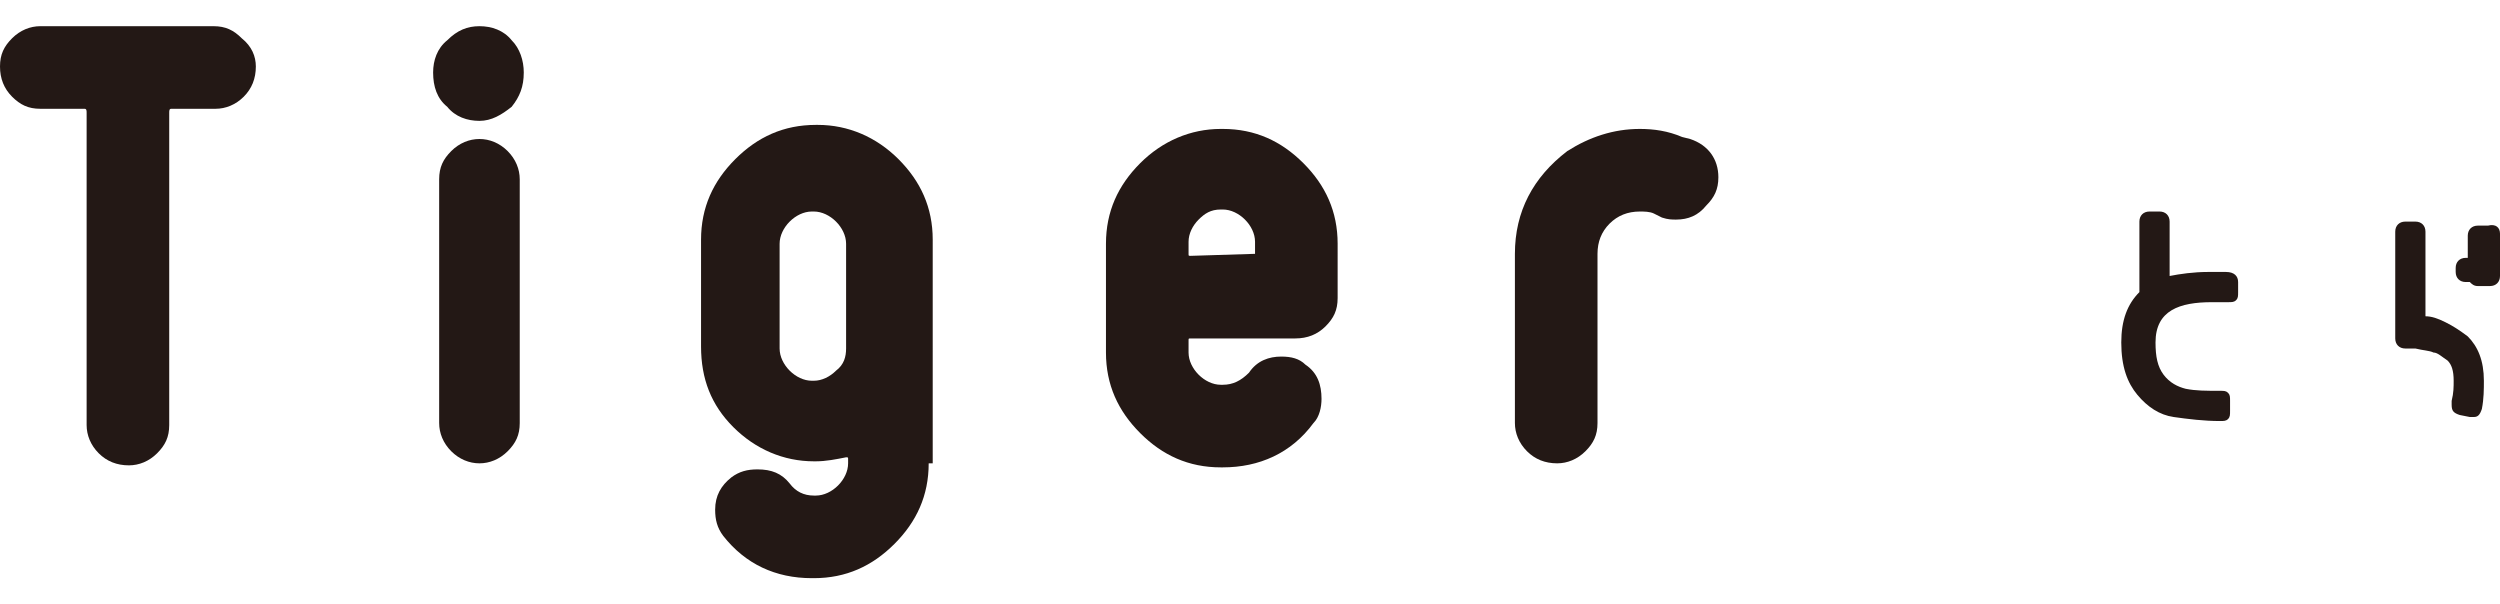 <?xml version="1.0" encoding="utf-8"?>
<!-- Generator: Adobe Illustrator 26.0.1, SVG Export Plug-In . SVG Version: 6.00 Build 0)  -->
<svg version="1.1" id="レイヤー_1" xmlns="http://www.w3.org/2000/svg" xmlns:xlink="http://www.w3.org/1999/xlink" x="0px"
	 y="0px" viewBox="0 0 124.1 30" style="enable-background:new 0 0 124.1 30;" xml:space="preserve">
<style type="text/css">
	.st0{fill:#231815;}
</style>
<g>
	<g>
		<g>
			<path class="st0" d="M12.7,3.3c0,0.6-0.2,1.1-0.6,1.5c-0.4,0.4-0.9,0.6-1.4,0.6H8.5c-0.1,0-0.1,0.1-0.1,0.2v15.5
				c0,0.6-0.2,1-0.6,1.4s-0.9,0.6-1.4,0.6c-0.6,0-1.1-0.2-1.5-0.6s-0.6-0.9-0.6-1.4V5.6c0-0.1,0-0.2-0.1-0.2H2c-0.6,0-1-0.2-1.4-0.6
				C0.2,4.4,0,3.9,0,3.3s0.2-1,0.6-1.4S1.5,1.3,2,1.3h8.6c0.6,0,1,0.2,1.4,0.6C12.5,2.3,12.7,2.8,12.7,3.3z"/>
			<path class="st0" d="M26,3.6c0,0.7-0.2,1.2-0.6,1.7c-0.5,0.4-1,0.7-1.6,0.7s-1.2-0.2-1.6-0.7c-0.5-0.4-0.7-1-0.7-1.7
				c0-0.6,0.2-1.2,0.7-1.6c0.5-0.5,1-0.7,1.6-0.7S25,1.5,25.4,2C25.8,2.4,26,3,26,3.6z M25.8,21c0,0.6-0.2,1-0.6,1.4
				S24.3,23,23.8,23s-1-0.2-1.4-0.6s-0.6-0.9-0.6-1.4V8.9c0-0.6,0.2-1,0.6-1.4s0.9-0.6,1.4-0.6s1,0.2,1.4,0.6s0.6,0.9,0.6,1.4V21z"
				/>
			<path class="st0" d="M46.1,23c0,1.6-0.6,2.9-1.7,4c-1.1,1.1-2.4,1.7-4,1.7h-0.1c-1.8,0-3.3-0.7-4.4-2.1c-0.3-0.4-0.4-0.8-0.4-1.3
				c0-0.7,0.3-1.2,0.8-1.6c0.4-0.3,0.8-0.4,1.3-0.4c0.7,0,1.2,0.2,1.6,0.7c0.3,0.4,0.7,0.6,1.2,0.6h0.1c0.4,0,0.8-0.2,1.1-0.5
				s0.5-0.7,0.5-1.1v-0.2c0-0.1,0-0.1-0.1-0.1c-0.5,0.1-1,0.2-1.5,0.2h-0.1c-1.5,0-2.9-0.6-4-1.7s-1.6-2.4-1.6-4v-5.3
				c0-1.6,0.6-2.9,1.7-4c1.1-1.1,2.4-1.7,4-1.7h0.1c1.5,0,2.9,0.6,4,1.7s1.7,2.4,1.7,4V23H46.1z M42,17.3v-5.2
				c0-0.4-0.2-0.8-0.5-1.1s-0.7-0.5-1.1-0.5h-0.1c-0.4,0-0.8,0.2-1.1,0.5s-0.5,0.7-0.5,1.1v5.2c0,0.4,0.2,0.8,0.5,1.1
				c0.3,0.3,0.7,0.5,1.1,0.5h0.1c0.4,0,0.8-0.2,1.1-0.5C41.9,18.1,42,17.7,42,17.3z"/>
			<path class="st0" d="M66.4,14.8c0,0.6-0.2,1-0.6,1.4s-0.9,0.6-1.5,0.6h-5.2c-0.1,0-0.1,0-0.1,0.1v0.6c0,0.4,0.2,0.8,0.5,1.1
				c0.3,0.3,0.7,0.5,1.1,0.5h0.1c0.5,0,0.9-0.2,1.3-0.6c0.4-0.6,1-0.8,1.6-0.8c0.5,0,0.9,0.1,1.2,0.4c0.6,0.4,0.8,1,0.8,1.7
				c0,0.4-0.1,0.9-0.4,1.2c-1.1,1.5-2.7,2.2-4.5,2.2h-0.1c-1.6,0-2.9-0.6-4-1.7s-1.7-2.4-1.7-4v-5.4c0-1.6,0.6-2.9,1.7-4
				c1.1-1.1,2.5-1.7,4-1.7h0.1c1.6,0,2.9,0.6,4,1.7s1.7,2.4,1.7,4C66.4,12.1,66.4,14.8,66.4,14.8z M62.3,12.6V12
				c0-0.4-0.2-0.8-0.5-1.1s-0.7-0.5-1.1-0.5h-0.1c-0.5,0-0.8,0.2-1.1,0.5S59,11.6,59,12v0.6c0,0.1,0,0.1,0.1,0.1L62.3,12.6
				C62.3,12.7,62.3,12.7,62.3,12.6z"/>
			<path class="st0" d="M83.2,10.9c-0.2,0-0.4,0-0.7-0.1l-0.4-0.2c-0.2-0.1-0.5-0.1-0.7-0.1c-0.6,0-1.1,0.2-1.5,0.6
				c-0.4,0.4-0.6,0.9-0.6,1.5V21c0,0.6-0.2,1-0.6,1.4S77.8,23,77.3,23c-0.6,0-1.1-0.2-1.5-0.6s-0.6-0.9-0.6-1.4v-8.4
				c0-2.1,0.9-3.8,2.6-5.1c1.1-0.7,2.3-1.1,3.6-1.1c0.7,0,1.4,0.1,2.1,0.4l0.4,0.1c0.9,0.3,1.4,1,1.4,1.9c0,0.6-0.2,1-0.6,1.4
				C84.3,10.7,83.8,10.9,83.2,10.9z"/>
		</g>
	</g>
	<g>
		<g>
			<path class="st0" d="M111.1,14v0.5c0,0.2,0,0.3-0.1,0.4c-0.1,0.1-0.2,0.1-0.4,0.1c-0.3,0-0.6,0-0.8,0c-0.8,0-1.5,0.1-2,0.4
				S107,16.2,107,17c0,0.7,0.1,1.2,0.4,1.6s0.7,0.6,1.1,0.7c0.5,0.1,1,0.1,1.7,0.1c0.2,0,0.3,0,0.4,0.1s0.1,0.2,0.1,0.4v0.5
				c0,0.2,0,0.3-0.1,0.4s-0.2,0.1-0.4,0.1c-0.8,0-1.6-0.1-2.3-0.2s-1.3-0.5-1.8-1.1s-0.8-1.4-0.8-2.6c0-1.1,0.3-1.9,0.9-2.5V11
				c0-0.3,0.2-0.5,0.5-0.5h0.5c0.3,0,0.5,0.2,0.5,0.5v2.7c0.5-0.1,1.2-0.2,1.9-0.2c0.3,0,0.6,0,0.9,0
				C110.9,13.5,111.1,13.7,111.1,14z"/>
			<path class="st0" d="M123.3,18.9c0,0.4,0,0.9-0.1,1.4c-0.1,0.3-0.2,0.4-0.4,0.4c0,0-0.1,0-0.2,0l-0.5-0.1
				c-0.3-0.1-0.4-0.2-0.4-0.5c0-0.1,0-0.1,0-0.2c0.1-0.4,0.1-0.7,0.1-1c0-0.5-0.1-0.8-0.3-1c-0.3-0.2-0.5-0.4-0.7-0.4
				c-0.2-0.1-0.5-0.1-0.9-0.2l0,0h-0.5c-0.3,0-0.5-0.2-0.5-0.5v-5.3c0-0.3,0.2-0.5,0.5-0.5h0.5c0.3,0,0.5,0.2,0.5,0.5v4.2
				c0.3,0,0.6,0.1,1,0.3c0.4,0.2,0.7,0.4,1.1,0.7C123,17.2,123.3,17.9,123.3,18.9z M124.1,11.6v2.1c0,0.3-0.2,0.5-0.5,0.5H123
				c-0.2,0-0.3-0.1-0.4-0.2h-0.2c-0.3,0-0.5-0.2-0.5-0.5v-0.2c0-0.3,0.2-0.5,0.5-0.5h0.1v-1.1c0-0.3,0.2-0.5,0.5-0.5h0.5
				C123.9,11.1,124.1,11.3,124.1,11.6z"/>
		</g>
	</g>
</g>
</svg>
